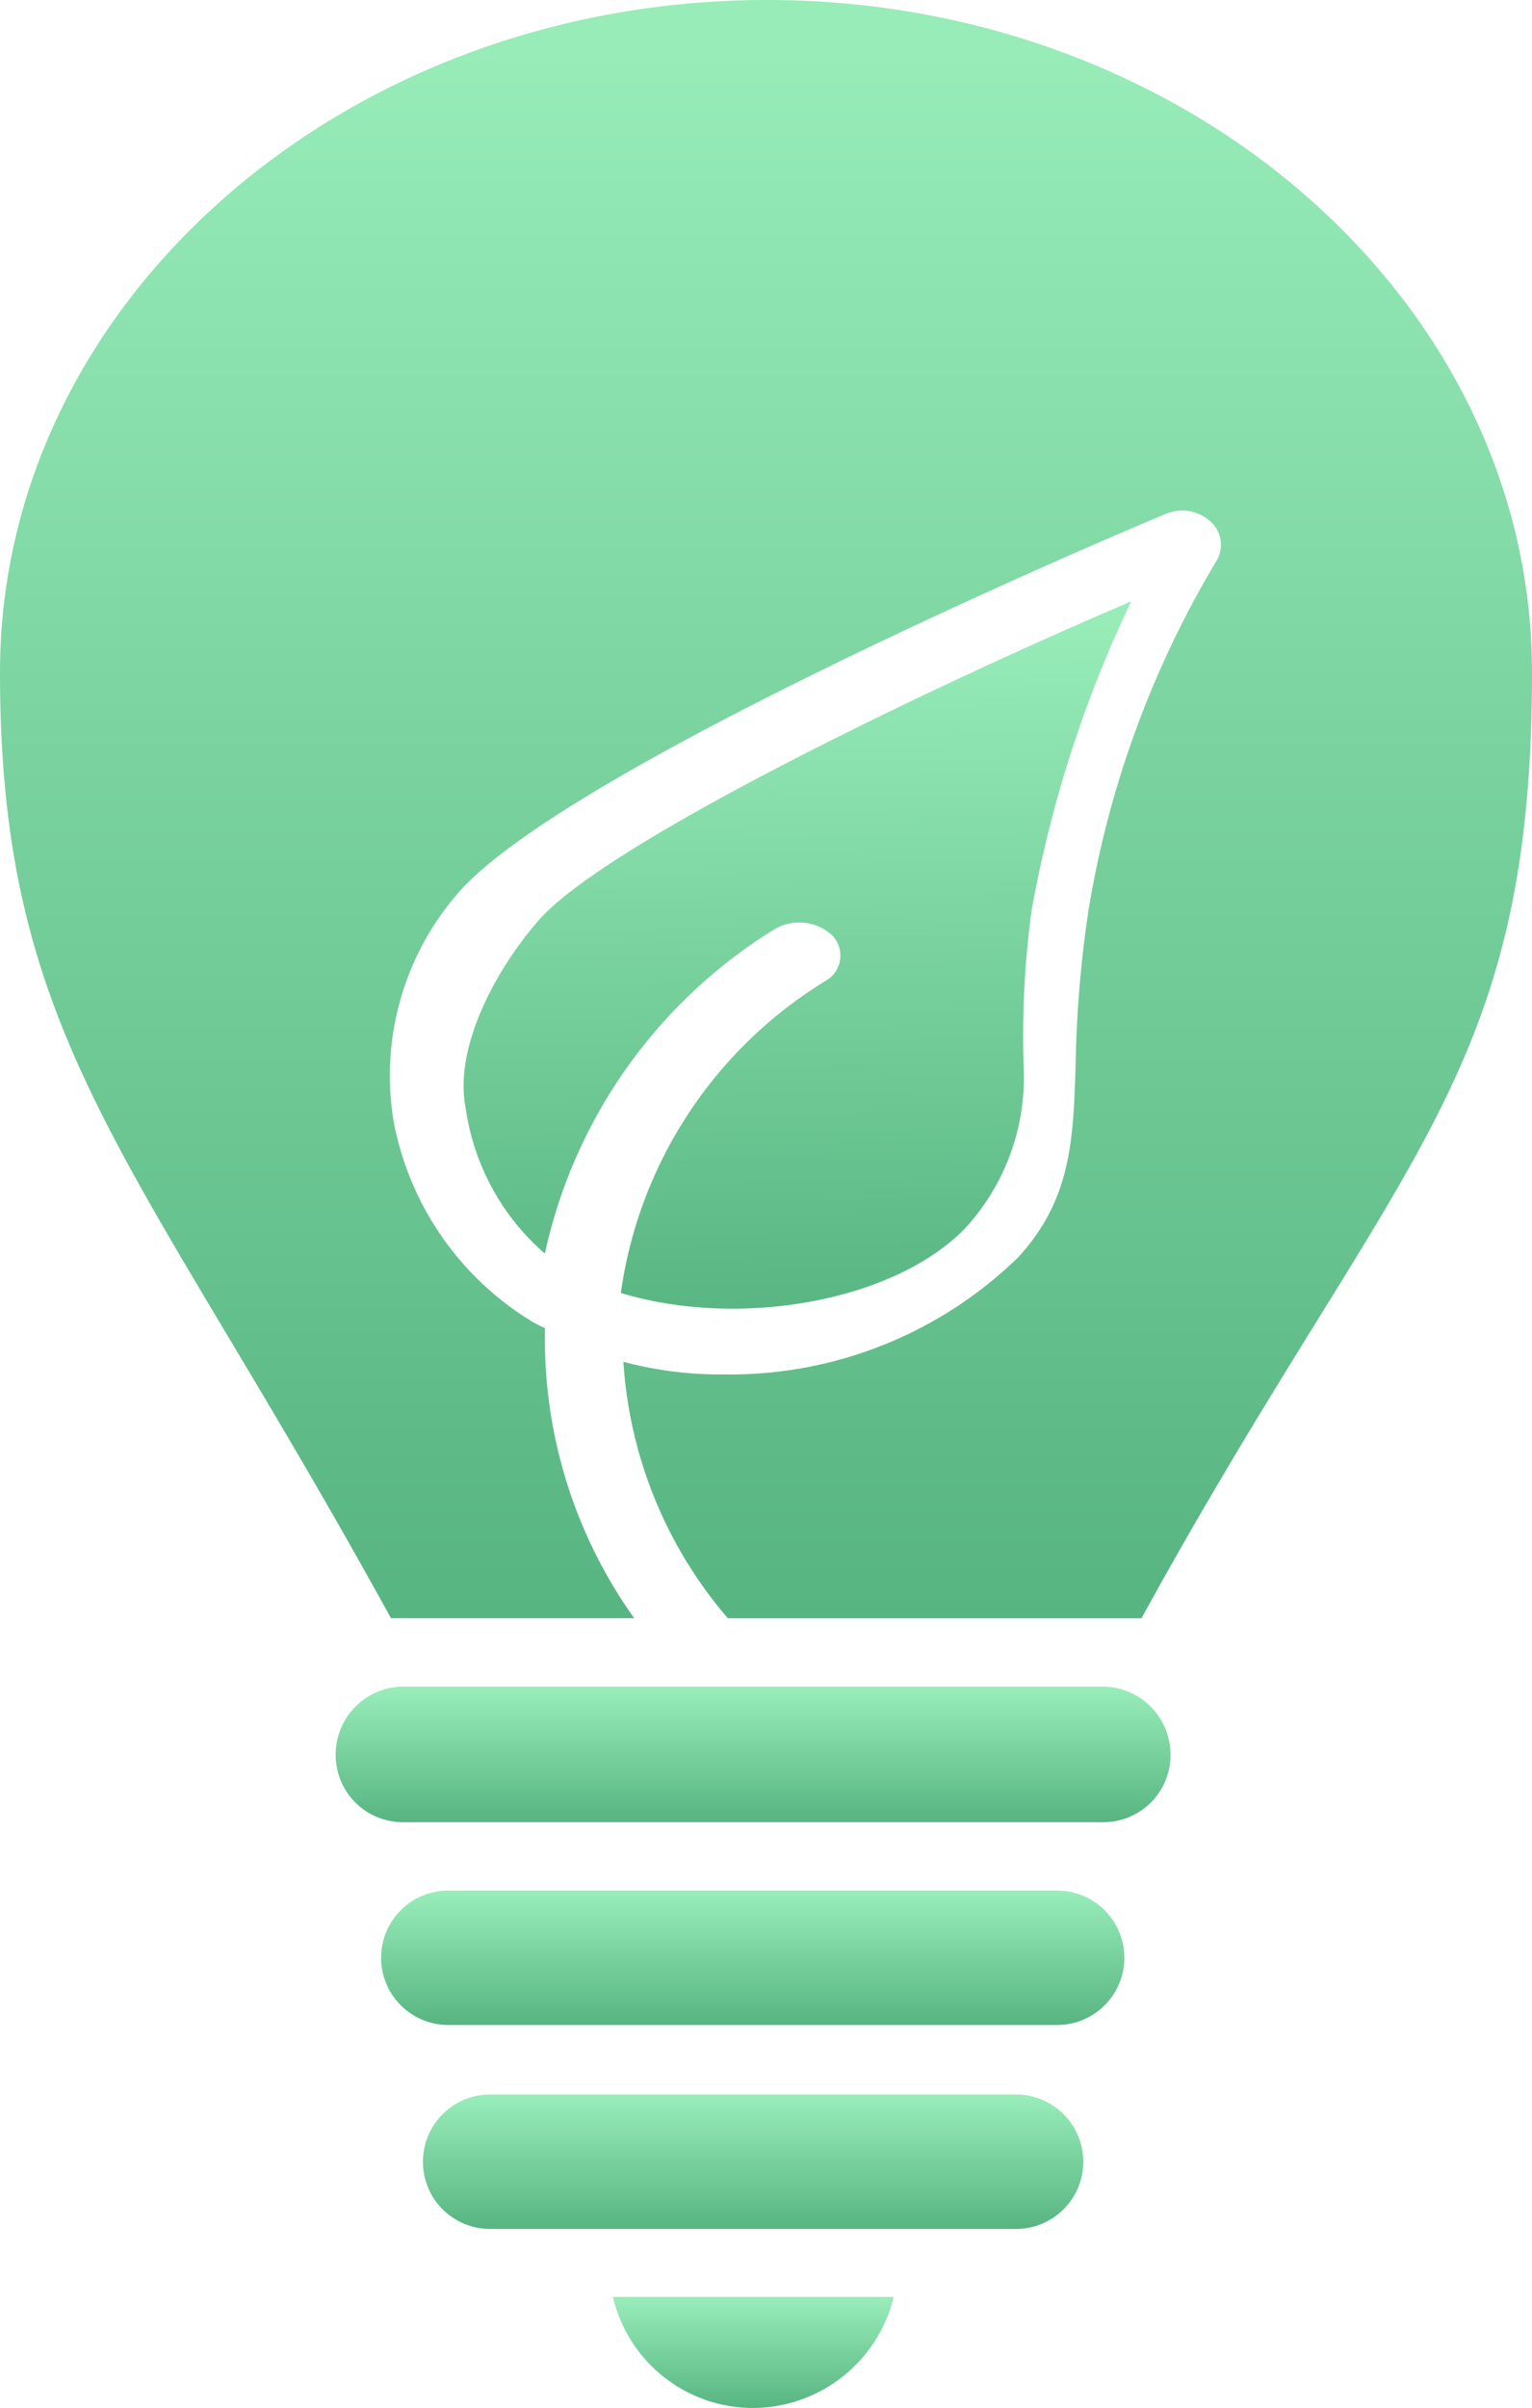 <svg xmlns="http://www.w3.org/2000/svg" xmlns:xlink="http://www.w3.org/1999/xlink" viewBox="0 0 50.873 79.89">
  <defs>
    <linearGradient id="linear-gradient" x1="0.5" x2="0.5" y2="1" gradientUnits="objectBoundingBox">
      <stop offset="0" stop-color="#97ecb8" />
      <stop offset="0.027" stop-color="#97ecb8" />
      <stop offset="1" stop-color="#57b581" />
    </linearGradient>
  </defs>
  <g id="Groupe_211" data-name="Groupe 211" transform="translate(-23.774 -27.025)">
    <g id="Groupe_115" data-name="Groupe 115" transform="translate(23.774 27.025)">
      <path id="Tracé_212" data-name="Tracé 212"
        d="M37.182,80.875a4.824,4.824,0,0,0,4.682-3.685H32.54a4.779,4.779,0,0,0,4.642,3.685"
        transform="translate(-12.187 -0.985)" fill="url(#linear-gradient)" />
      <path id="Tracé_213" data-name="Tracé 213"
        d="M29.959,76.529H47.427a2.229,2.229,0,0,0,0-4.459H29.959a2.229,2.229,0,0,0,0,4.459"
        transform="translate(-13.685 -2.579)" fill="url(#linear-gradient)" />
      <path id="Tracé_214" data-name="Tracé 214"
        d="M28.9,71.369H49.121a2.229,2.229,0,1,0,0-4.459H28.9a2.229,2.229,0,1,0,0,4.459"
        transform="translate(-14.015 -4.186)" fill="url(#linear-gradient)" />
      <path id="Tracé_215" data-name="Tracé 215"
        d="M27.749,66.248H51.014a2.228,2.228,0,0,0,2.229-2.229,2.261,2.261,0,0,0-2.229-2.269H27.749a2.253,2.253,0,0,0-2.229,2.269,2.228,2.228,0,0,0,2.229,2.229"
        transform="translate(-14.373 -5.793)" fill="url(#linear-gradient)" />
      <path id="Tracé_216" data-name="Tracé 216"
        d="M5.1,22.65c3.99,1.277,9.122.4,11.472-1.956a7.4,7.4,0,0,0,2.027-5.359,30.858,30.858,0,0,1,.348-5.111A40.112,40.112,0,0,1,22.433,0C15.542,2.794,4.89,7.721,2.6,10.224c-1.482,1.631-2.909,4.2-2.547,6.2A7.836,7.836,0,0,0,2.6,21.3,16.839,16.839,0,0,1,10.362,10.7a1.618,1.618,0,0,1,1.924.177.962.962,0,0,1-.221,1.542A14.483,14.483,0,0,0,5.1,22.65"
        transform="matrix(1, -0.017, 0.017, 1, 15.131, 20.334)" fill="url(#linear-gradient)" />
      <path id="Tracé_217" data-name="Tracé 217"
        d="M40.141,72.769a15.93,15.93,0,0,1-2.962-9.626,4.363,4.363,0,0,1-.419-.21A9.916,9.916,0,0,1,32.154,56.3a9.231,9.231,0,0,1,2.094-7.541c3.47-4.1,21.48-11.776,23.514-12.616a1.394,1.394,0,0,1,1.481.21,1.036,1.036,0,0,1,.239,1.325,32.866,32.866,0,0,0-4.263,11.645,38.7,38.7,0,0,0-.419,5.01c-.075,2.531-.135,4.524-1.9,6.452a13.716,13.716,0,0,1-9.783,3.895,12.415,12.415,0,0,1-3.336-.42,14.439,14.439,0,0,0,3.47,8.511H56.984C65.48,57.32,69.953,54.95,69.953,41.387c0-12.288-11.4-22.307-25.4-22.307C30.508,19.08,19.08,29.1,19.08,41.387c0,12.31,4.5,15.96,12.984,31.382h8.077"
        transform="translate(-19.08 -19.08)" fill="url(#linear-gradient)" />
    </g>
  </g>
</svg>